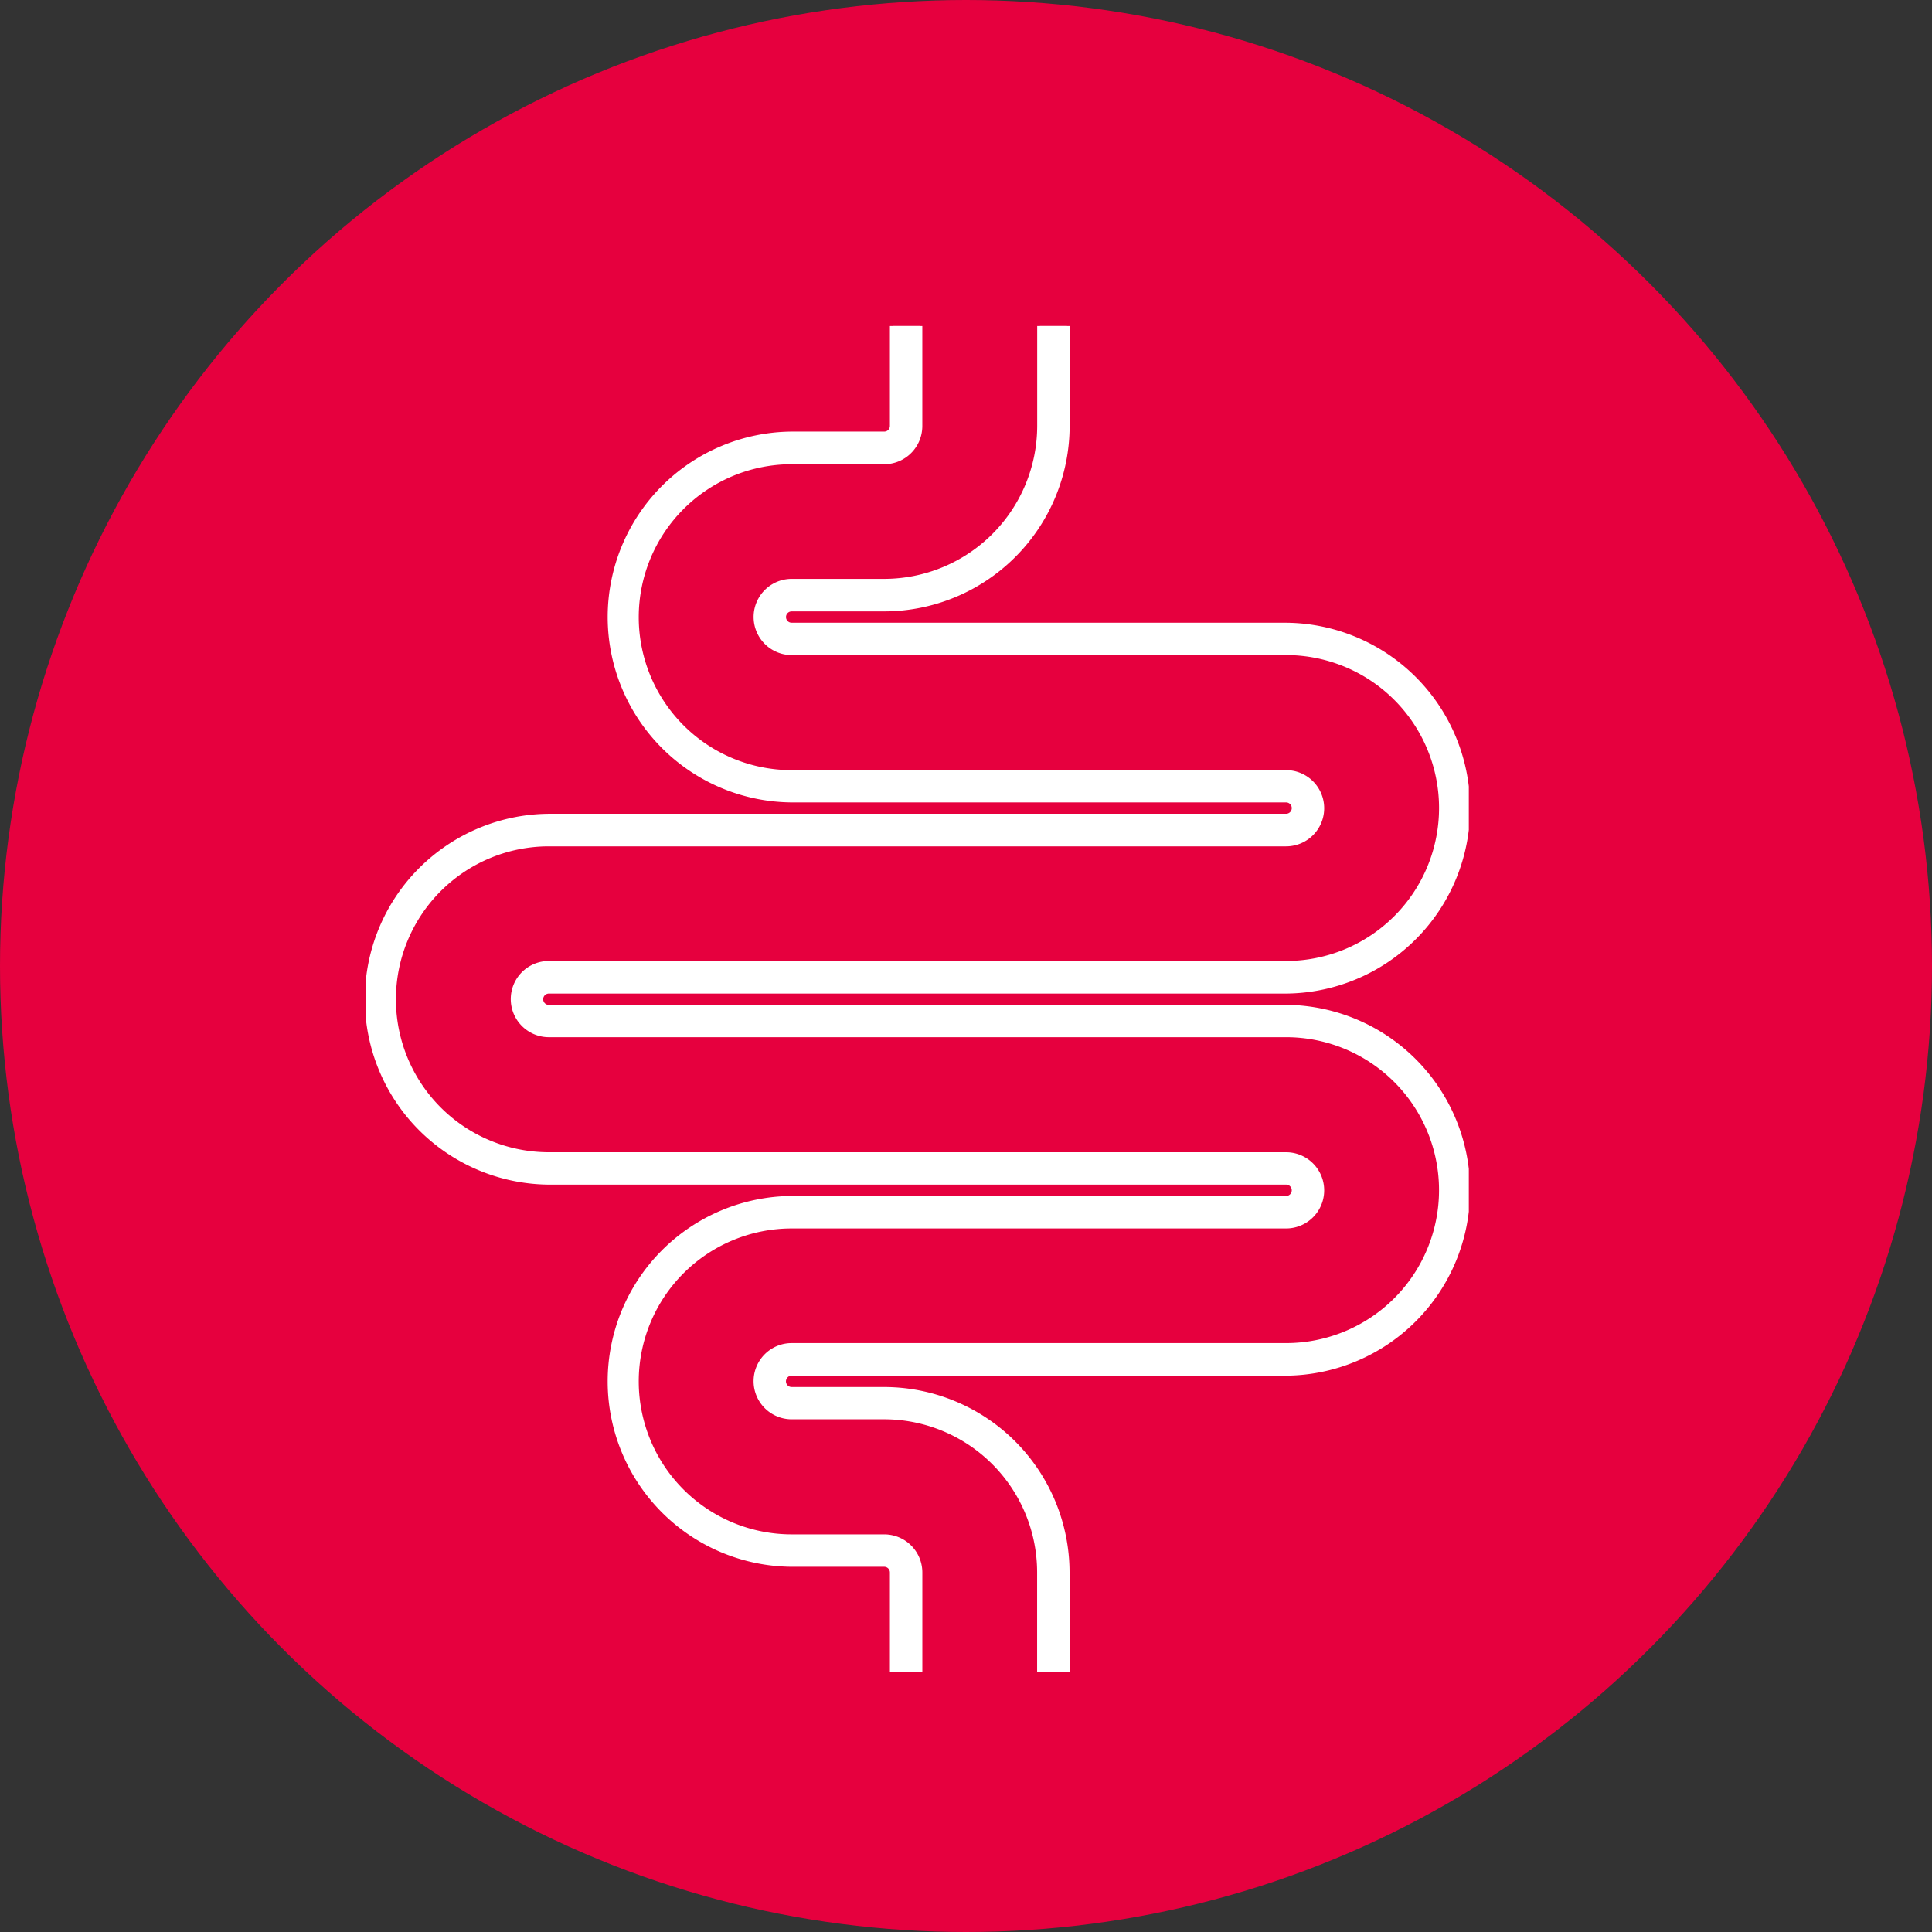 <svg xmlns="http://www.w3.org/2000/svg" xmlns:xlink="http://www.w3.org/1999/xlink" width="180" height="180" viewBox="0 0 180 180">
  <rect x="0" y="0" width="180" height="180" fill="#333333" stroke="none"/>
  <defs>
    <clipPath id="clip-path">
      <rect id="Rectangle_444" data-name="Rectangle 444" width="102.733" height="125.434" fill="#fff" stroke="#fff" stroke-width="0.5"/>
    </clipPath>
  </defs>
  <g id="Group_471" data-name="Group 471" transform="translate(-1501 -2467)">
    <circle id="Ellipse_42" data-name="Ellipse 42" cx="90" cy="90" r="90" transform="translate(1501 2467)" fill="#e6003e"/>
    <g id="Group_437" data-name="Group 437" transform="translate(1535.113 2497.376)">
      <g id="Group_449" data-name="Group 449" clip-path="url(#clip-path)">
        <path id="Path_2504" data-name="Path 2504" d="M48.268,112.826H39.647a14.5,14.5,0,0,1,0-29H85.708a3.3,3.3,0,1,0,0-6.6H17.024a14.5,14.5,0,0,1,0-29H85.708a3.3,3.3,0,1,0,0-6.6H39.647a14.5,14.5,0,1,1,0-29h8.62a3.305,3.305,0,0,0,3.3-3.3V0H49.047V9.306a.78.78,0,0,1-.779.779h-8.62a17.025,17.025,0,0,0,0,34.049H85.708a.779.779,0,1,1,0,1.558H17.024a17.025,17.025,0,0,0,0,34.049H85.708a.779.779,0,1,1,0,1.558H39.647a17.025,17.025,0,0,0,0,34.049h8.621a.78.78,0,0,1,.779.779v9.307h2.522v-9.307a3.3,3.3,0,0,0-3.3-3.3" fill="#fff" stroke="#fff" stroke-width="0.5"/>
        <path id="Path_2505" data-name="Path 2505" d="M156.445,63.5H87.761a.779.779,0,1,1,0-1.558h68.684a17.025,17.025,0,0,0,0-34.049H110.384a.779.779,0,0,1,0-1.558H119A17.044,17.044,0,0,0,136.029,9.306V0h-2.522V9.306a14.519,14.519,0,0,1-14.5,14.5h-8.621a3.3,3.3,0,0,0,0,6.6h46.061a14.5,14.5,0,0,1,0,29H87.761a3.3,3.3,0,1,0,0,6.6h68.684a14.5,14.5,0,0,1,0,29H110.384a3.3,3.3,0,0,0,0,6.6H119a14.519,14.519,0,0,1,14.5,14.5v9.306h2.522v-9.306A17.044,17.044,0,0,0,119,99.1h-8.62a.779.779,0,0,1,0-1.558h46.061a17.025,17.025,0,0,0,0-34.049" transform="translate(-70.737)" fill="#fff" stroke="#fff" stroke-width="0.5"/>
      </g>
    </g>
  </g>
</svg>
